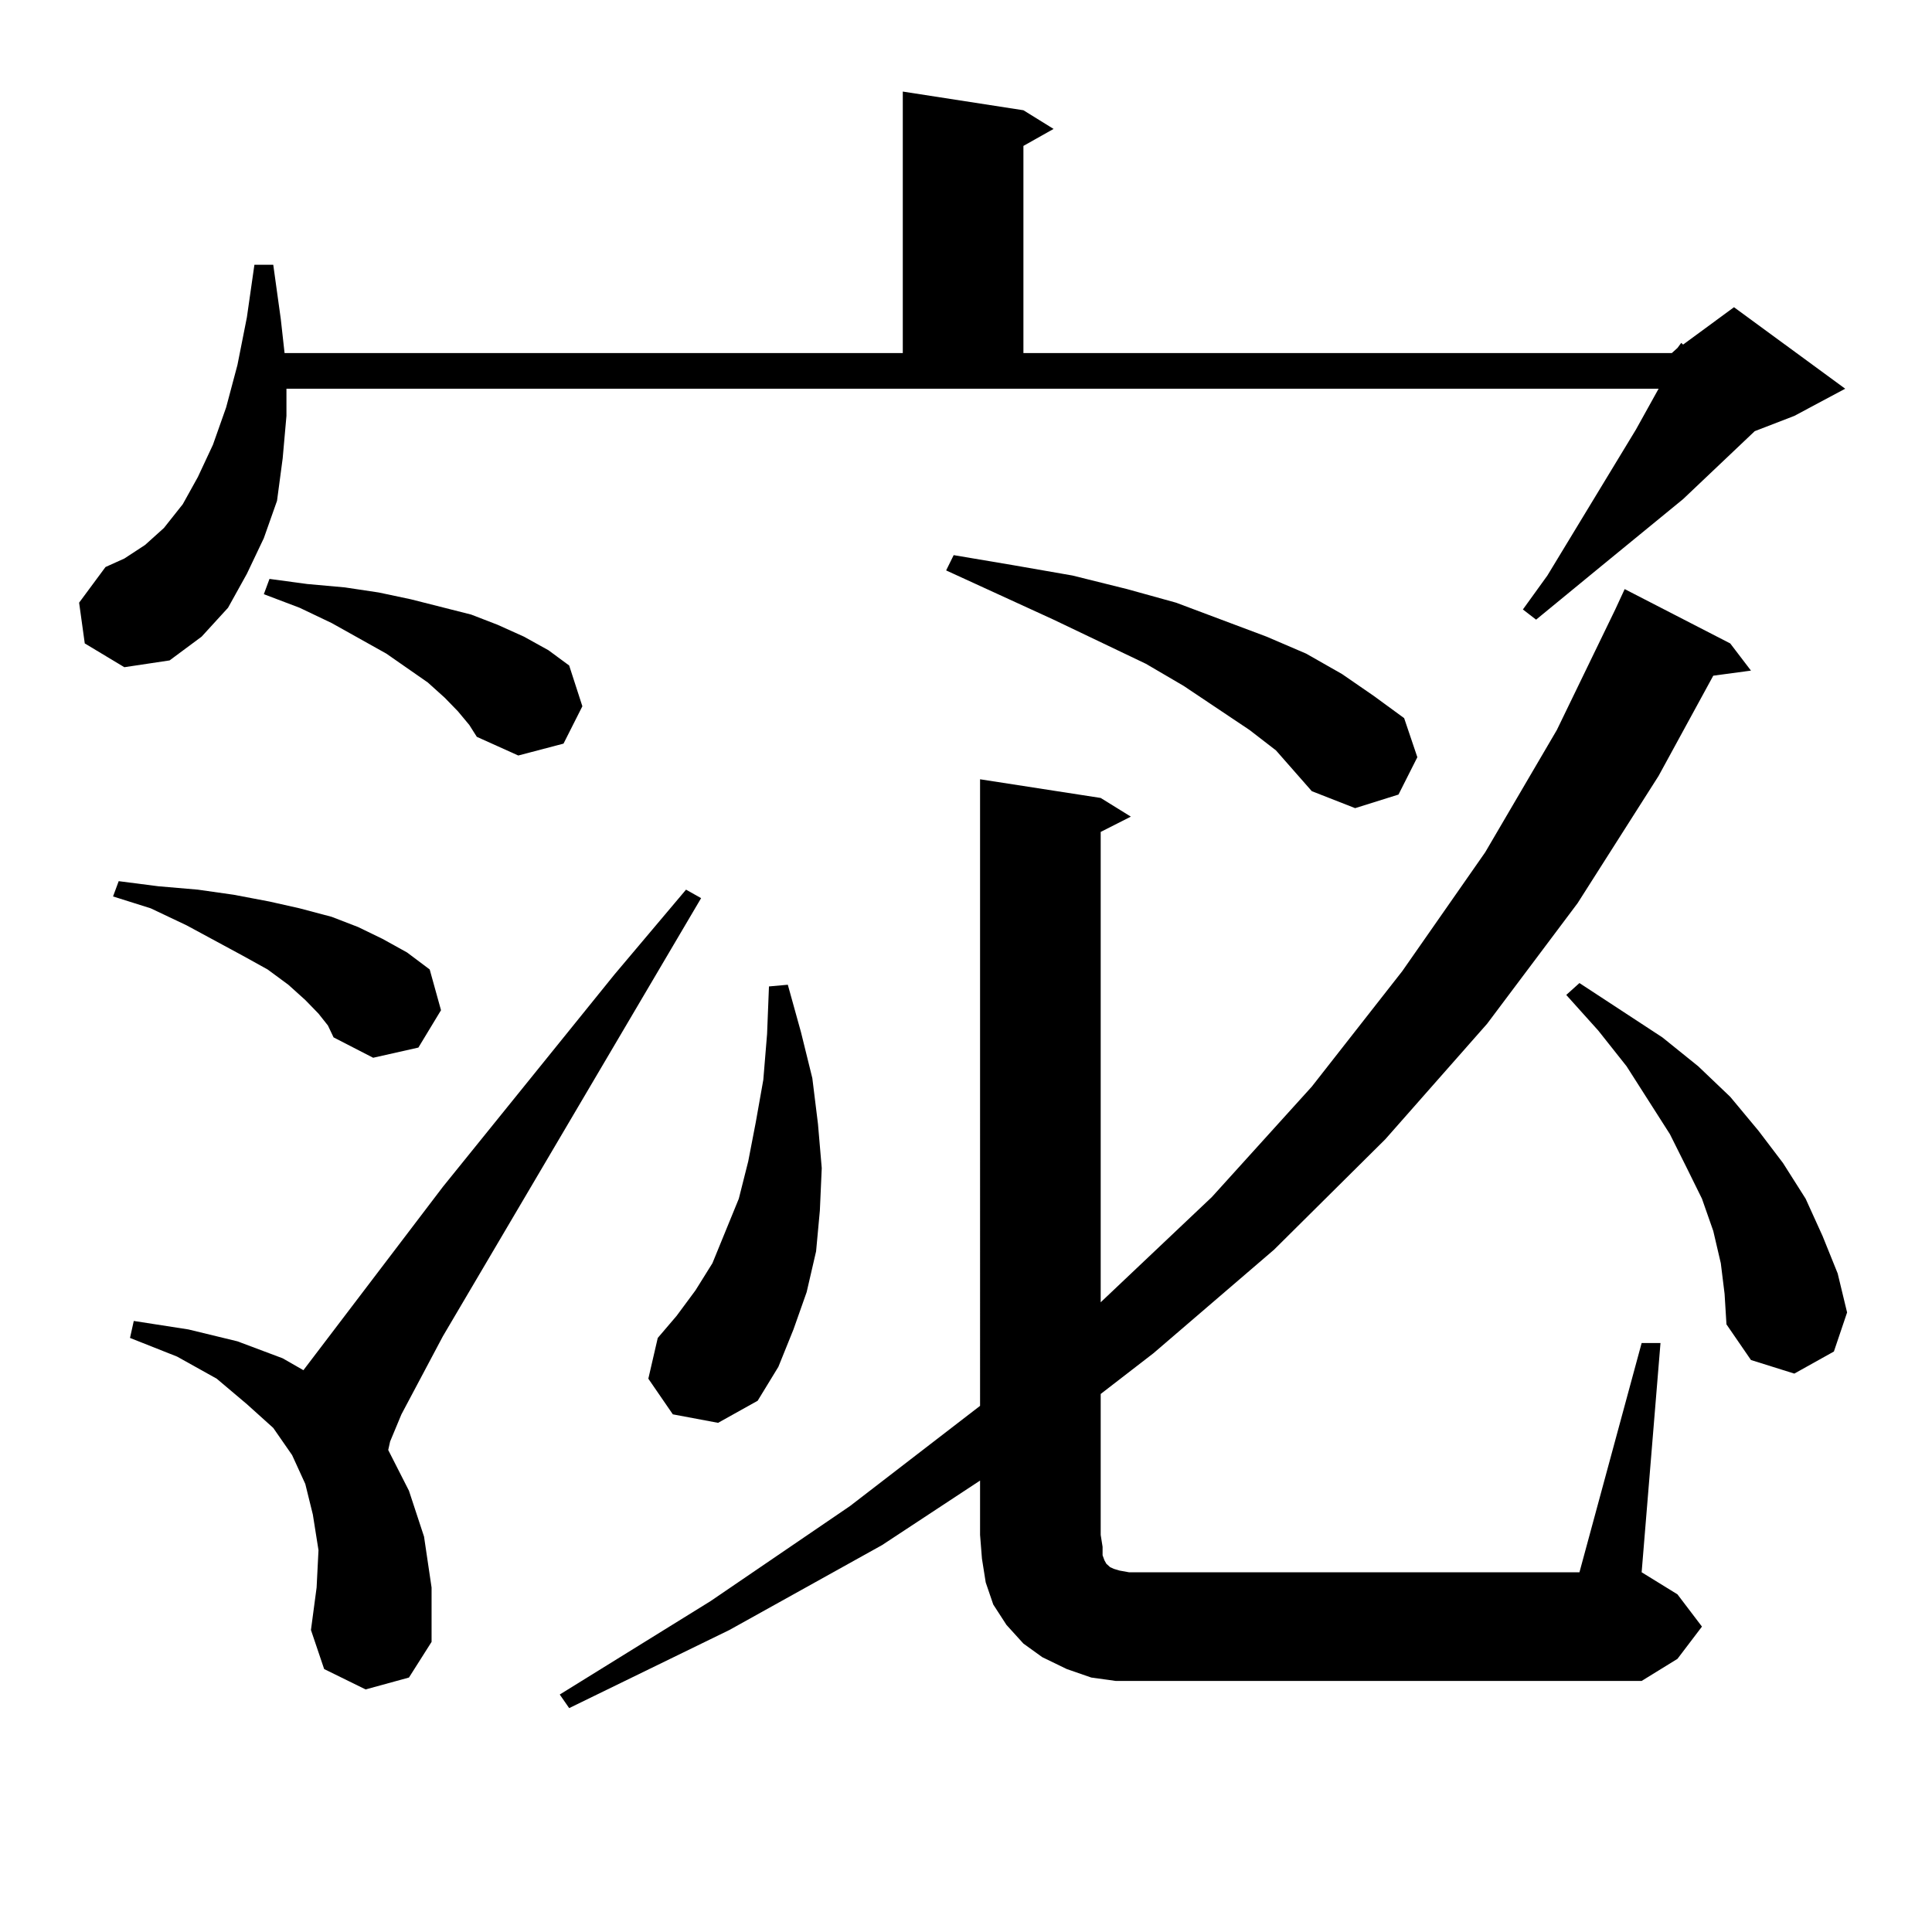 <?xml version="1.0" encoding="utf-8"?>
<!-- Generator: Adobe Illustrator 16.0.0, SVG Export Plug-In . SVG Version: 6.00 Build 0)  -->
<!DOCTYPE svg PUBLIC "-//W3C//DTD SVG 1.1//EN" "http://www.w3.org/Graphics/SVG/1.1/DTD/svg11.dtd">
<svg version="1.1" id="图层_1" xmlns="http://www.w3.org/2000/svg" xmlns:xlink="http://www.w3.org/1999/xlink" x="0px" y="0px"
	 width="1000px" height="1000px" viewBox="0 0 1000 1000" enable-background="new 0 0 1000 1000" xml:space="preserve">
<path d="M43.877,333.039l-2.927-21.094l13.658-18.457l9.756-4.395l10.731-7.031l9.756-8.789l9.756-12.305l7.805-14.063l7.805-16.699
	l6.829-19.336l5.854-21.973l4.878-24.609l3.902-27.246h9.756l3.902,28.125l1.951,17.578h319.992V47.395l62.438,9.668l15.609,9.668
	l-15.609,8.789v107.227H865.32l2.927-2.637l1.951-2.637l0.976,0.879l26.341-19.336l57.56,42.188l-26.341,14.063l-20.487,7.91
	l-37.072,35.156l-42.926,35.156l-33.17,27.246l-6.829-5.273l12.683-17.578l45.853-75.586l11.707-21.094H148.265v14.063
	l-1.951,21.973l-2.927,21.973l-6.829,19.336l-8.78,18.457l-9.756,17.578l-13.658,14.941l-16.585,12.305l-23.414,3.516
	L43.877,333.039z M164.85,524.641l-6.829-7.031l-8.78-7.91l-10.731-7.91l-12.683-7.031l-29.268-15.82l-18.536-8.789l-19.512-6.152
	l2.927-7.91l20.487,2.637l20.487,1.758l18.536,2.637l18.536,3.516l15.609,3.516l16.585,4.395l13.658,5.273l12.683,6.152L210.703,493
	l11.707,8.789l5.854,21.094l-11.707,19.336l-23.414,5.273l-20.487-10.547l-2.927-6.152L164.85,524.641z M189.24,874.445
	l-21.463-10.547l-6.829-20.215l2.927-21.973l0.976-19.336l-2.927-18.457l-3.902-15.82l-6.829-14.941l-9.756-14.063l-13.658-12.305
	l-15.609-13.184L91.681,702.18l-24.39-9.668l1.951-8.789l28.292,4.395l25.365,6.152l23.414,8.789l10.731,6.152l72.193-94.922
	l88.778-109.863l37.072-43.945l7.805,4.395L229.239,691.633l-21.463,40.43l-5.854,14.063l-0.976,4.395l10.731,21.094l7.805,23.73
	l3.902,26.367v28.125l-11.707,18.457L189.24,874.445z M237.043,368.195l-6.829-7.031l-8.78-7.91l-21.463-14.941l-28.292-15.82
	l-16.585-7.91l-18.536-7.031l2.927-7.91l19.512,2.637l19.512,1.758l17.561,2.637l16.585,3.516l31.218,7.91l13.658,5.273
	l13.658,6.152l12.683,7.031l10.731,7.91l6.829,21.094l-9.756,19.336l-23.414,6.152l-21.463-9.668l-3.902-6.152L237.043,368.195z
	 M849.711,695.148h9.756l-9.756,118.652l18.536,11.426l12.683,16.699l-12.683,16.699l-18.536,11.426h-258.53h-13.658l-12.683-1.758
	l-12.683-4.395l-12.683-6.152l-9.756-7.031l-8.78-9.668l-6.829-10.547l-3.902-11.426l-1.951-12.305l-0.976-12.305V766.34
	l-50.73,33.398l-79.022,43.945l-82.925,40.43l-4.878-7.031l78.047-48.34l72.193-49.219l67.315-51.855V403.352l62.438,9.668
	l15.609,9.668l-15.609,7.91v243.457l57.56-54.492l51.706-57.129l46.828-59.766l42.926-61.523l37.072-63.281l30.243-62.402
	l4.878-10.547l54.633,28.125l10.731,14.063l-19.512,2.637l-28.292,51.855l-41.95,65.918l-46.828,62.402l-52.682,59.766
	l-57.56,57.129l-62.438,53.613l-27.316,21.094v72.949l0.976,6.152v4.395l0.976,2.637l0.976,1.758l0.976,0.879l0.976,0.879
	l1.951,0.879l2.927,0.879l4.878,0.879h233.165L849.711,695.148z M348.26,732.063l-12.683-18.457l4.878-21.094l9.756-11.426
	l9.756-13.184l8.78-14.063l6.829-16.699l6.829-16.699l4.878-19.336l3.902-20.215l3.902-21.973l1.951-23.73l0.976-24.609l9.756-0.879
	l6.829,24.609l5.854,23.73l2.927,23.73l1.951,22.852l-0.976,21.973l-1.951,21.094l-4.878,21.094l-6.829,19.336l-7.805,19.336
	l-10.731,17.578l-20.487,11.426L348.26,732.063z M660.447,388.41l-13.658-10.547l-34.146-22.852l-19.512-11.426l-47.804-22.852
	l-55.608-25.488l3.902-7.91l31.219,5.273l30.243,5.273l28.292,7.031l25.365,7.031l46.828,17.578l20.487,8.789l18.536,10.547
	l16.585,11.426l15.609,11.426l6.829,20.215l-9.756,19.336l-22.438,7.031l-22.438-8.789L660.447,388.41z M890.686,653.84
	l-3.902-16.699l-5.854-16.699l-7.805-15.82l-8.78-17.578l-22.438-35.156l-14.634-18.457l-16.585-18.457l6.829-6.152l42.926,28.125
	l18.536,14.941l16.585,15.82l14.634,17.578l12.683,16.699l11.707,18.457l8.78,19.336l7.805,19.336l4.878,20.215l-6.829,20.215
	l-20.487,11.426l-22.438-7.031l-12.683-18.457l-0.976-15.82L890.686,653.84z"/>
</svg>
